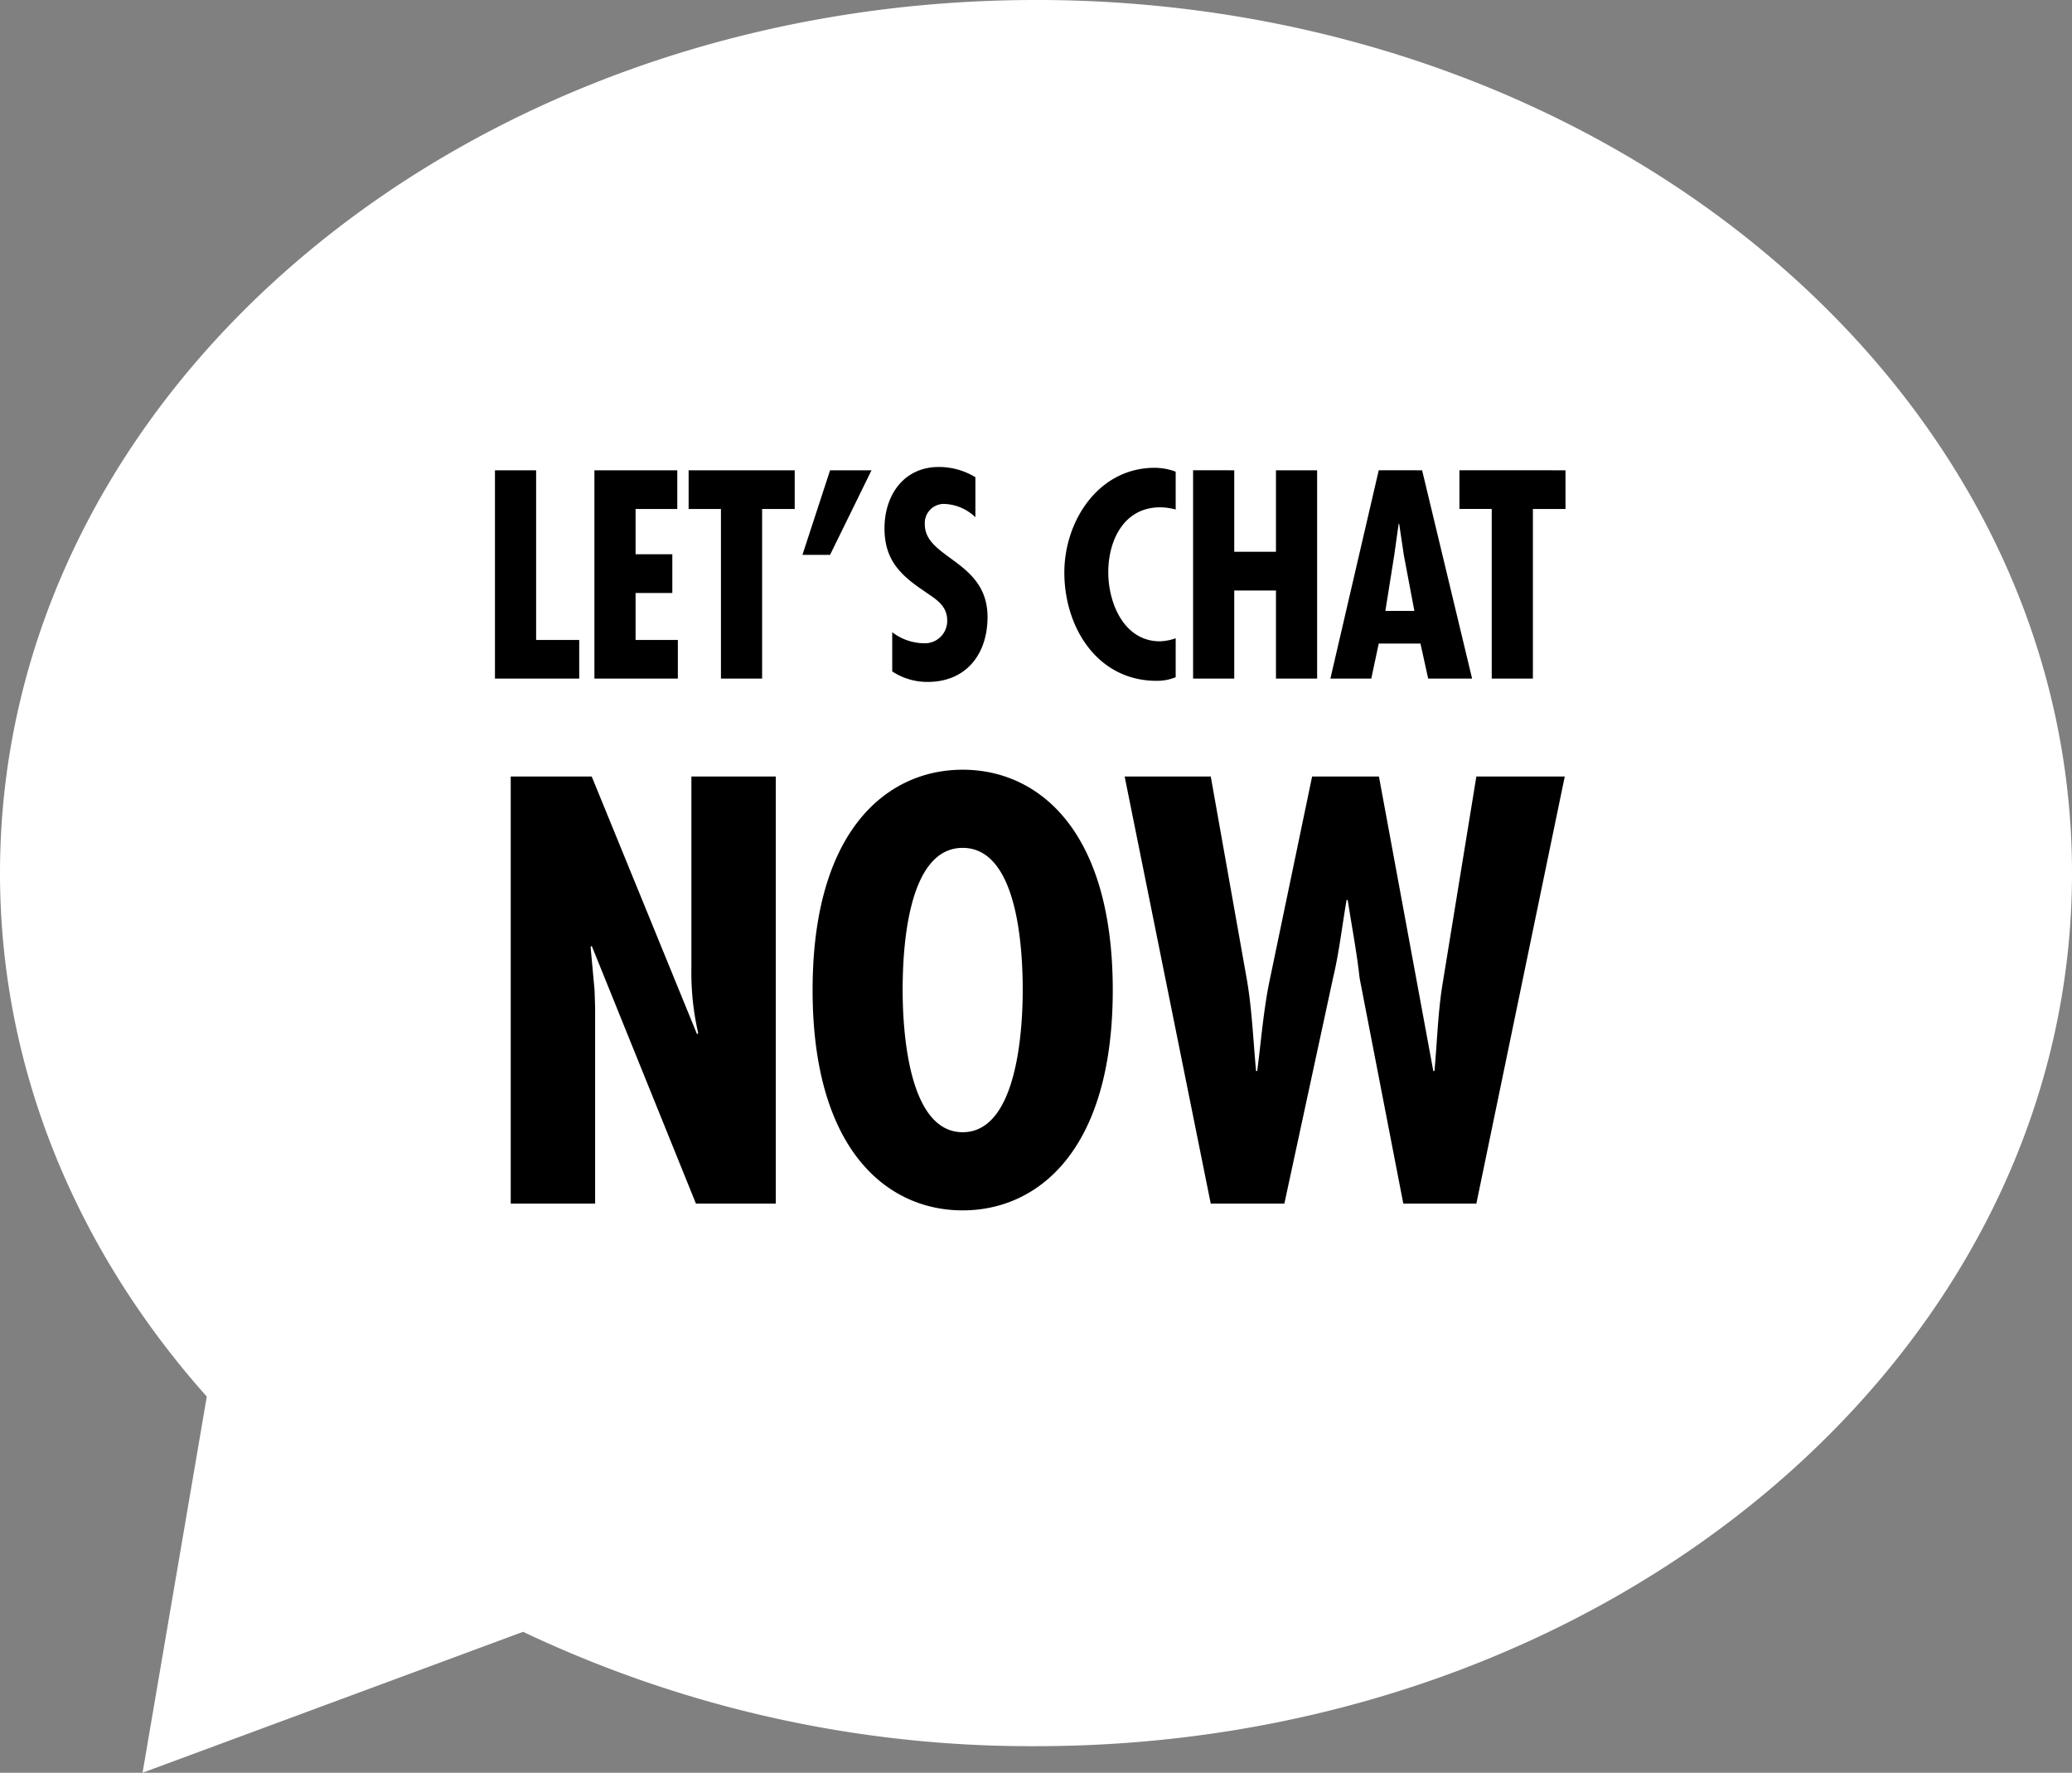 <?xml version="1.0" encoding="UTF-8"?> <svg xmlns="http://www.w3.org/2000/svg" width="150" height="128.323" viewBox="0 0 150 128.323"><rect x="0" y="0" width="150" height="128.323" fill="#808080" stroke="none"/><g id="Group_2237" data-name="Group 2237" transform="translate(-1747.877 -942.417)"><g id="Sticker_7" data-name="Sticker 7" transform="translate(1747.877 942.417)"><path id="Path_31" data-name="Path 31" d="M1329.722,529.83c-41.421,0-75,28.3-75,63.2,0,14.215,5.57,27.335,14.97,37.893l-4.649,27.227,27.549-10.2a85.663,85.663,0,0,0,37.13,8.278c41.422,0,75-28.3,75-63.2s-33.579-63.2-75-63.2" transform="translate(-1254.722 -529.83)" fill="#fff"></path></g><path id="Path_1142" data-name="Path 1142" d="M27.931,4.92V20h6.1V17.2h-3.12V4.92Zm7.2,0V20h6.04V17.2h-3.06V13.8h2.66V11h-2.66V7.72h3.02V4.92Zm6.82,0v2.8h2.34V20h2.98V7.72h2.36V4.92Zm10.24,0-2,6.12h2l3-6.12Zm10.52.5a5.105,5.105,0,0,0-2.64-.74c-2.56,0-3.94,2.06-3.94,4.44,0,2.2,1.06,3.32,2.78,4.48.84.6,1.76,1.04,1.76,2.2a1.618,1.618,0,0,1-1.72,1.64,3.834,3.834,0,0,1-2.26-.8v2.84a4.627,4.627,0,0,0,2.56.76c2.8,0,4.34-2.02,4.34-4.7,0-4.08-4.54-4.22-4.54-6.7a1.382,1.382,0,0,1,1.5-1.48,3.4,3.4,0,0,1,2.16.96Zm14.5-.4a4.442,4.442,0,0,0-1.52-.28c-4.06,0-6.54,3.84-6.54,7.58,0,3.96,2.38,7.84,6.68,7.84a3.6,3.6,0,0,0,1.38-.26V17.08a3.835,3.835,0,0,1-1.14.22c-2.6,0-3.74-2.76-3.74-5,0-2.32,1.14-4.7,3.76-4.7a4.328,4.328,0,0,1,1.12.16Zm1.26-.1V20h2.98V13.62h3.02V20h2.98V4.92h-2.98v5.9h-3.02V4.92Zm13.44,0L88.411,20h2.96l.54-2.54h3.02l.56,2.54h3.18L95.051,4.92Zm2.58,10.18h-2.1l.64-4.02.32-2.28h.04l.34,2.28Zm3.26-10.18v2.8h2.34V20h2.98V7.72h2.36V4.92ZM29.073,27.086V58h6.109V43.814l-.041-1.271-.287-3.116.082-.082L42.48,58h5.781V27.086H42.152v13.9a19.451,19.451,0,0,0,.492,4.674l-.082.082L34.936,27.086Zm32.718-.492c-5.453,0-10.865,4.346-10.865,15.949s5.412,15.949,10.865,15.949,10.865-4.346,10.865-15.949S67.244,26.594,61.791,26.594ZM57.445,42.543c0-2.747.287-10.291,4.346-10.291s4.346,7.544,4.346,10.291c0,2.46-.287,10.291-4.346,10.291S57.445,45,57.445,42.543ZM73.517,27.086,79.749,58h5.33L88.6,41.682c.451-1.886.656-3.772.984-5.658h.082c.287,1.886.656,3.772.861,5.658L93.689,58h5.289l6.4-30.914h-6.4L96.559,41.928c-.369,2.173-.41,4.305-.615,6.478h-.082l-3.936-21.32H87.088l-3.075,14.76c-.451,2.173-.615,4.387-.9,6.56h-.082c-.205-2.173-.287-4.387-.656-6.56l-2.624-14.76Z" transform="translate(1755.778 971.539)"></path></g></svg> 